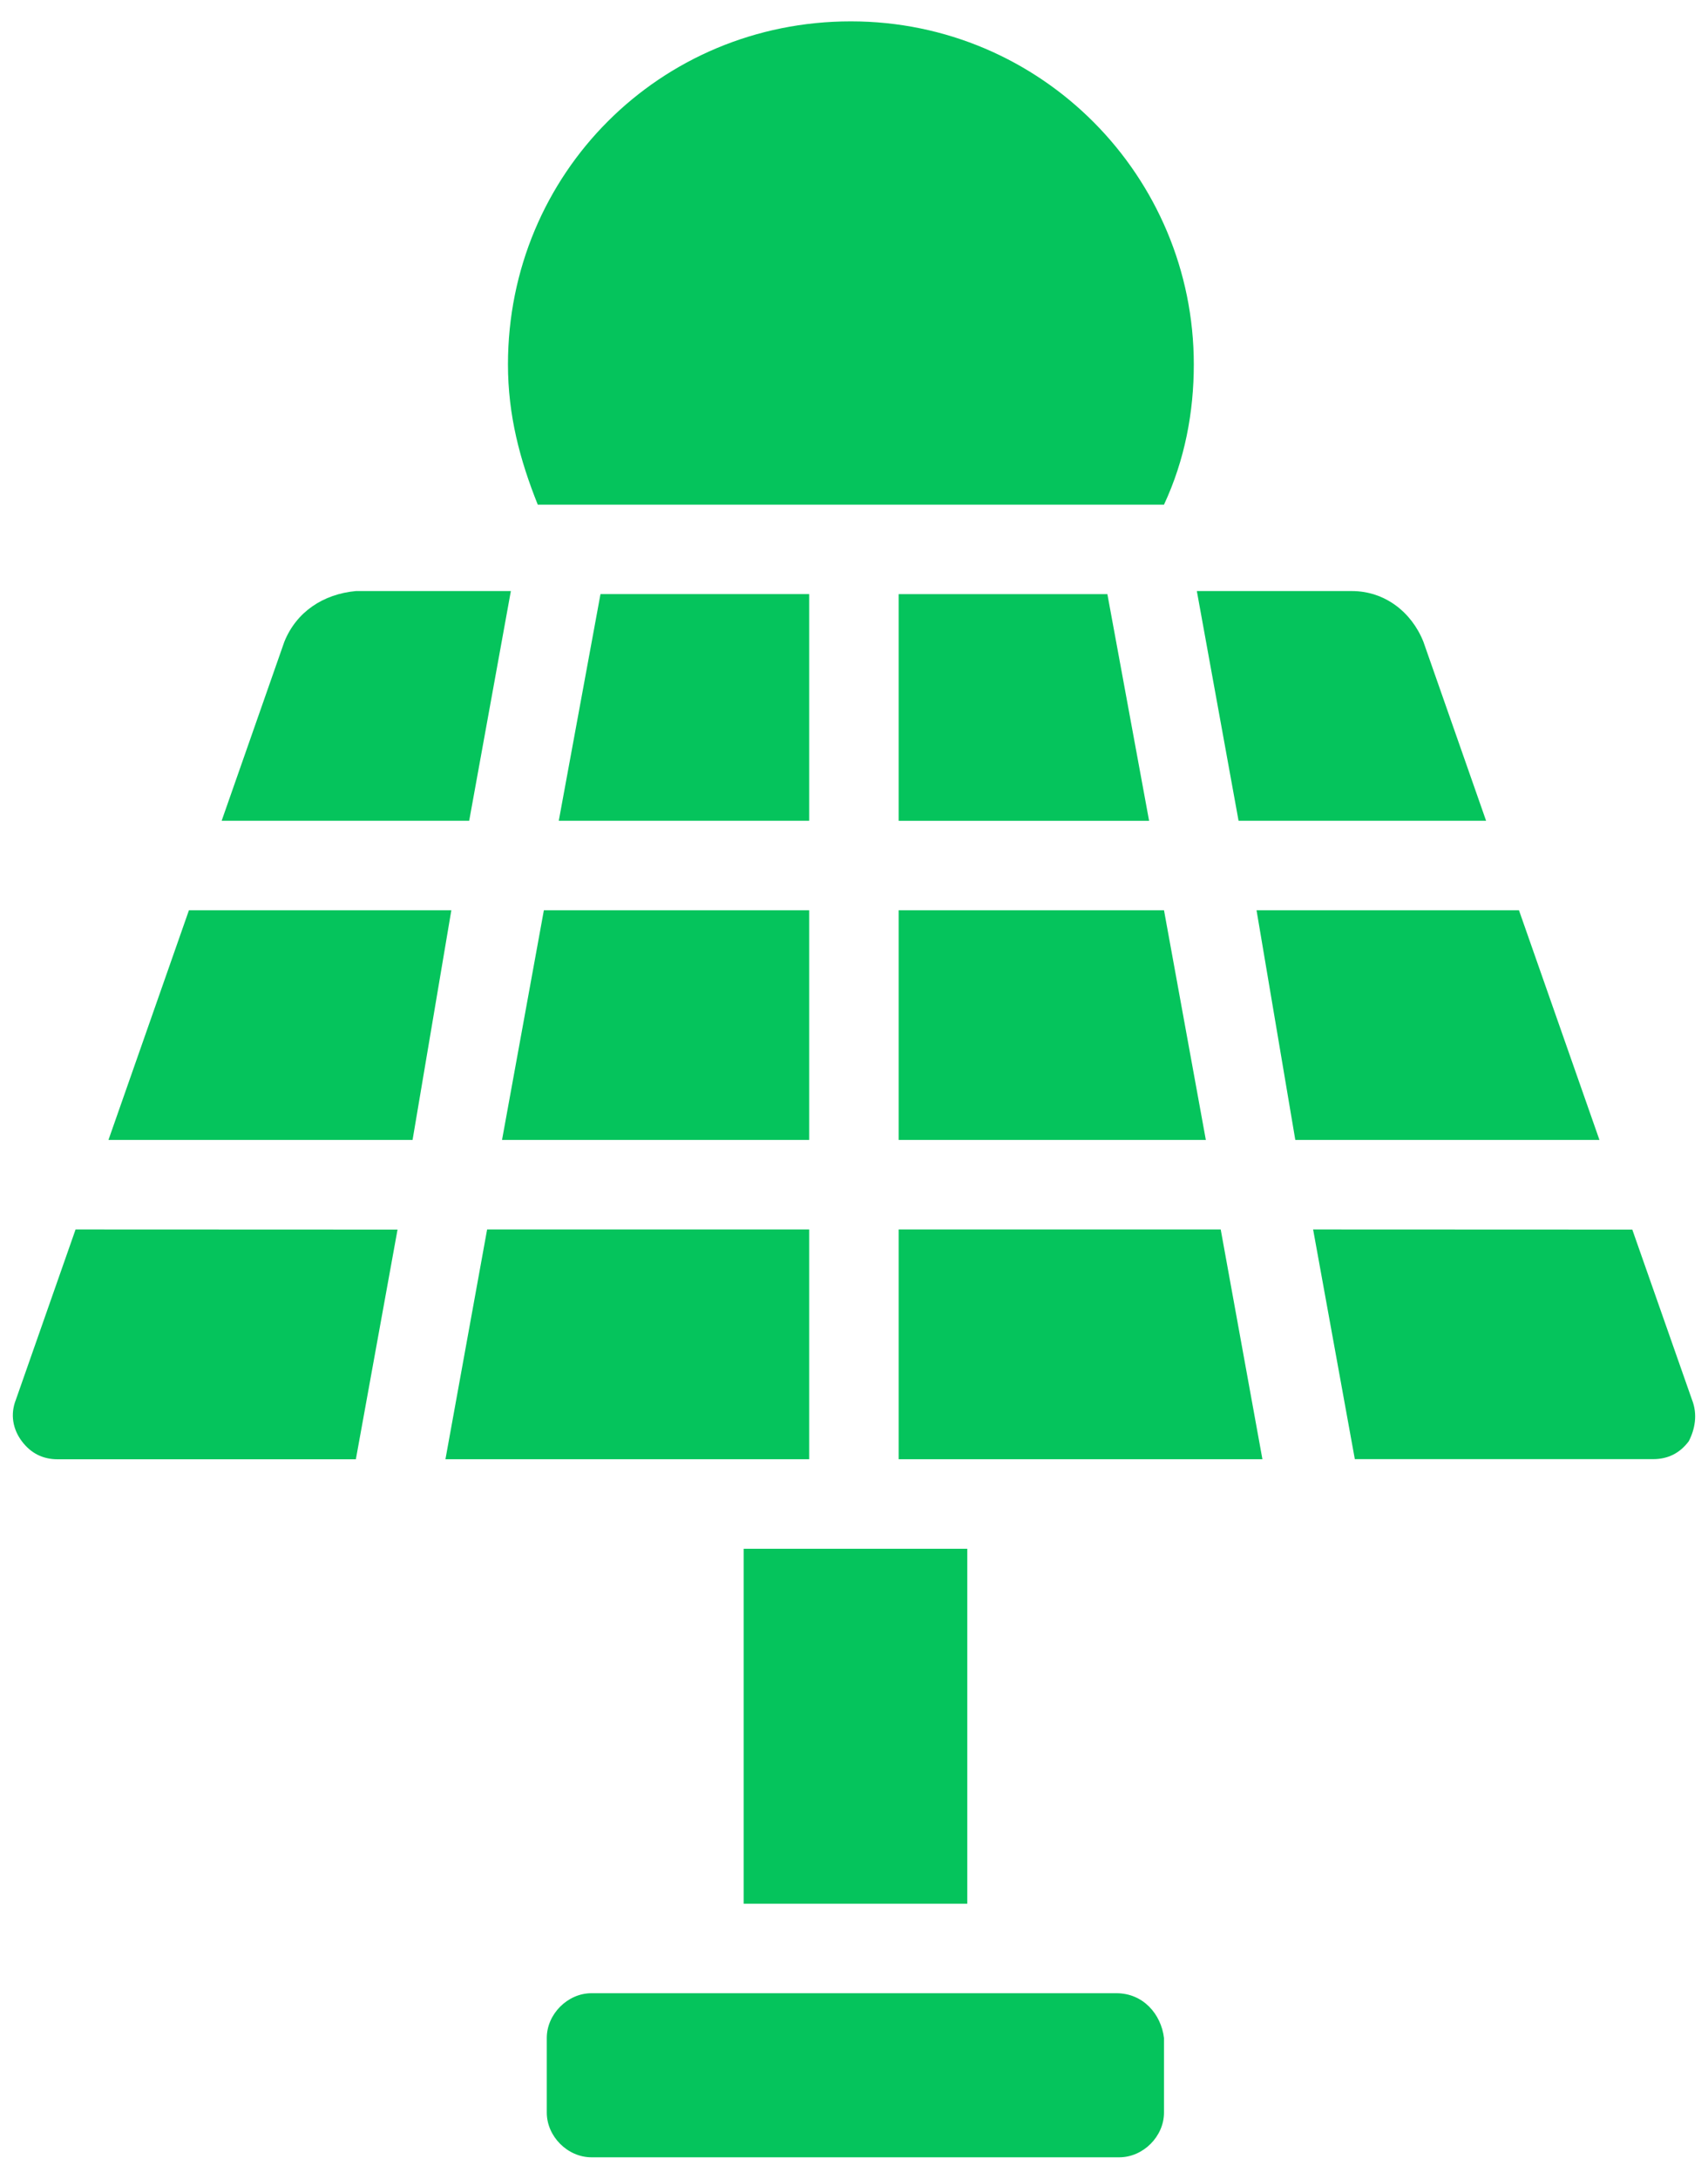 <svg width="40" height="51" viewBox="0 0 40 51" fill="none" xmlns="http://www.w3.org/2000/svg">
<path d="M11.757 26.685H18.951V21.308H12.737L11.757 26.685Z" fill="#05C45C"/>
<path d="M17.416 36.255H22.653V44.564H17.416V36.255Z" fill="#05C45C"/>
<path d="M27.26 11.813C27.748 10.765 27.958 9.647 27.958 8.531C27.958 4.131 24.395 0.5 19.927 0.5C15.459 0.5 11.896 4.063 11.896 8.531C11.896 9.718 12.174 10.765 12.594 11.813H27.26Z" fill="#05C45C"/>
<path d="M13.086 19.213H18.951V13.907H14.063L13.086 19.213Z" fill="#05C45C"/>
<path d="M6.659 15.023L5.191 19.213H10.988L11.964 13.836H8.334C7.567 13.907 6.94 14.325 6.659 15.023Z" fill="#05C45C"/>
<path d="M34.803 19.213L33.335 15.023C33.057 14.325 32.427 13.836 31.66 13.836H28.029L29.006 19.213H34.803Z" fill="#05C45C"/>
<path d="M21.046 26.685H28.24L27.26 21.308H21.046L21.046 26.685Z" fill="#05C45C"/>
<path d="M21.046 13.908V19.214H26.911L25.934 13.908H21.046Z" fill="#05C45C"/>
<path d="M39.624 32.763L38.227 28.783L30.752 28.78L31.729 34.157H38.712C39.062 34.157 39.34 34.018 39.55 33.737C39.692 33.462 39.763 33.112 39.624 32.763Z" fill="#05C45C"/>
<path d="M18.951 28.78H11.408L10.432 34.159H18.951L18.951 28.78Z" fill="#05C45C"/>
<path d="M26.145 46.659H13.852C13.293 46.659 12.805 47.148 12.805 47.707V49.453C12.805 50.012 13.293 50.5 13.852 50.5H26.212C26.772 50.5 27.26 50.012 27.26 49.453V47.707C27.192 47.148 26.772 46.659 26.145 46.659Z" fill="#05C45C"/>
<path d="M21.046 28.78V34.159H29.565L28.588 28.78H21.046Z" fill="#05C45C"/>
<path d="M35.573 21.308H29.427L30.335 26.685H37.458L35.573 21.308Z" fill="#05C45C"/>
<path d="M0.373 32.763C0.234 33.112 0.303 33.462 0.513 33.74C0.723 34.018 1.001 34.16 1.35 34.16H8.334L9.31 28.783L1.77 28.78L0.373 32.763Z" fill="#05C45C"/>
<path d="M4.425 21.308L2.54 26.685H9.662L10.57 21.308H4.425Z" fill="#05C45C"/>
</svg>
